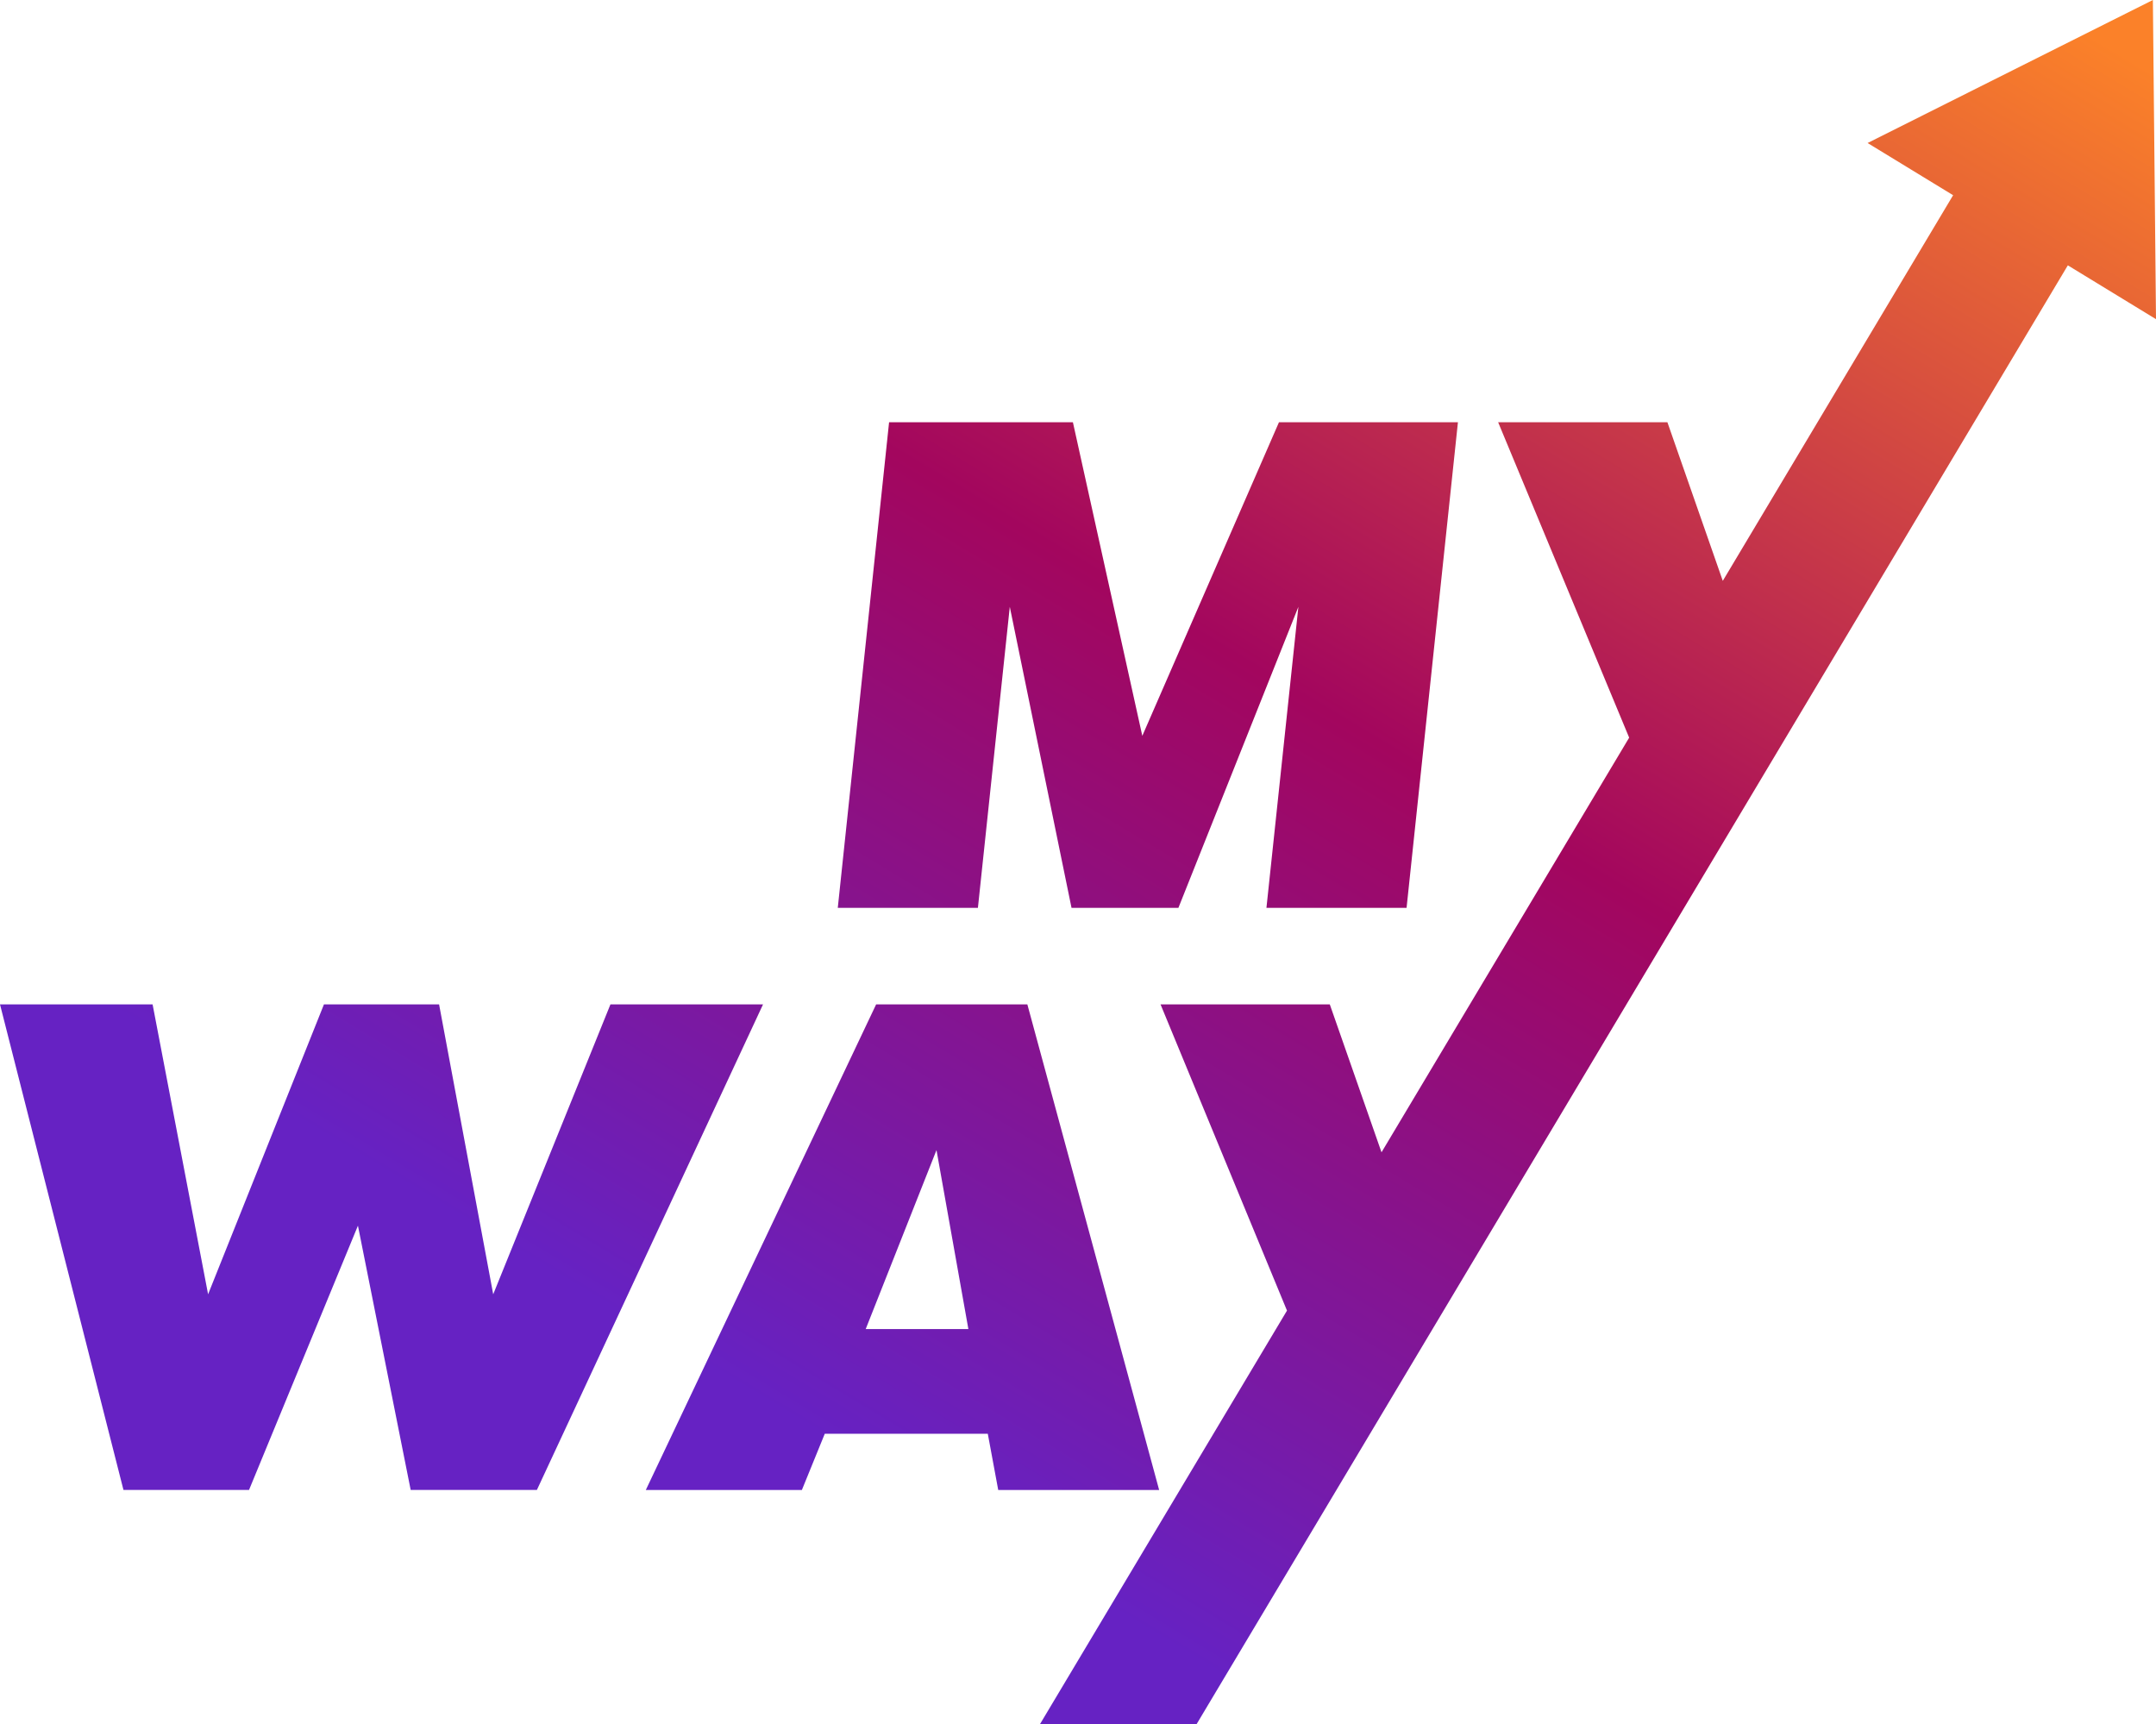 <?xml version="1.0" encoding="UTF-8"?>
<svg id="Layer_2" data-name="Layer 2" xmlns="http://www.w3.org/2000/svg" xmlns:xlink="http://www.w3.org/1999/xlink" viewBox="0 0 359.72 287.65">
  <defs>
    <style>
      .cls-1 {
        fill: url(#linear-gradient);
      }

      .cls-2 {
        fill: url(#linear-gradient-3);
      }

      .cls-3 {
        fill: url(#linear-gradient-4);
      }

      .cls-4 {
        fill: url(#linear-gradient-2);
      }
    </style>
    <linearGradient id="linear-gradient" x1="279.86" y1="-35.85" x2="118.61" y2="232.11" gradientUnits="userSpaceOnUse">
      <stop offset="0" stop-color="#fb8129"/>
      <stop offset=".52" stop-color="#a3065e"/>
      <stop offset=".99" stop-color="#6622c3"/>
    </linearGradient>
    <linearGradient id="linear-gradient-2" x1="215.06" y1="-74.85" x2="53.8" y2="193.11" xlink:href="#linear-gradient"/>
    <linearGradient id="linear-gradient-3" x1="306.82" y1="-19.62" x2="145.56" y2="248.33" xlink:href="#linear-gradient"/>
    <linearGradient id="linear-gradient-4" x1="341.36" y1="1.16" x2="180.12" y2="269.09" xlink:href="#linear-gradient"/>
  </defs>
  <g id="Layer_1-2" data-name="Layer 1">
    <polygon class="cls-1" points="168.48 101.24 178.78 151.47 196.61 151.47 216.63 101.24 211.3 151.47 234.68 151.47 243.25 70.45 213.39 70.45 190.59 122.77 179.01 70.45 148.34 70.45 139.78 151.47 163.16 151.47 168.48 101.24"/>
    <polygon class="cls-4" points="101.85 167.57 82.29 215.94 73.26 167.57 54.05 167.57 34.72 215.94 25.46 167.57 0 167.57 20.6 248.58 41.55 248.58 59.72 204.49 68.52 248.58 89.58 248.58 127.31 167.57 101.85 167.57"/>
    <path class="cls-2" d="m171.41,167.57h-25.23l-38.43,81.02h26.04l3.82-9.38h27.2l1.74,9.38h26.85l-21.99-81.02Zm-26.97,54.17l11.81-29.86,5.32,29.86h-17.13Z"/>
    <polygon class="cls-3" points="173.52 287.65 199.65 287.65 345.01 44.27 359.72 53.25 359.2 0 311.6 23.86 325.87 32.57 287.44 96.91 278.2 70.45 249.96 70.45 271.82 123.07 230.5 192.25 221.87 167.57 193.63 167.57 214.73 218.66 173.52 287.65"/>
  </g>
</svg>